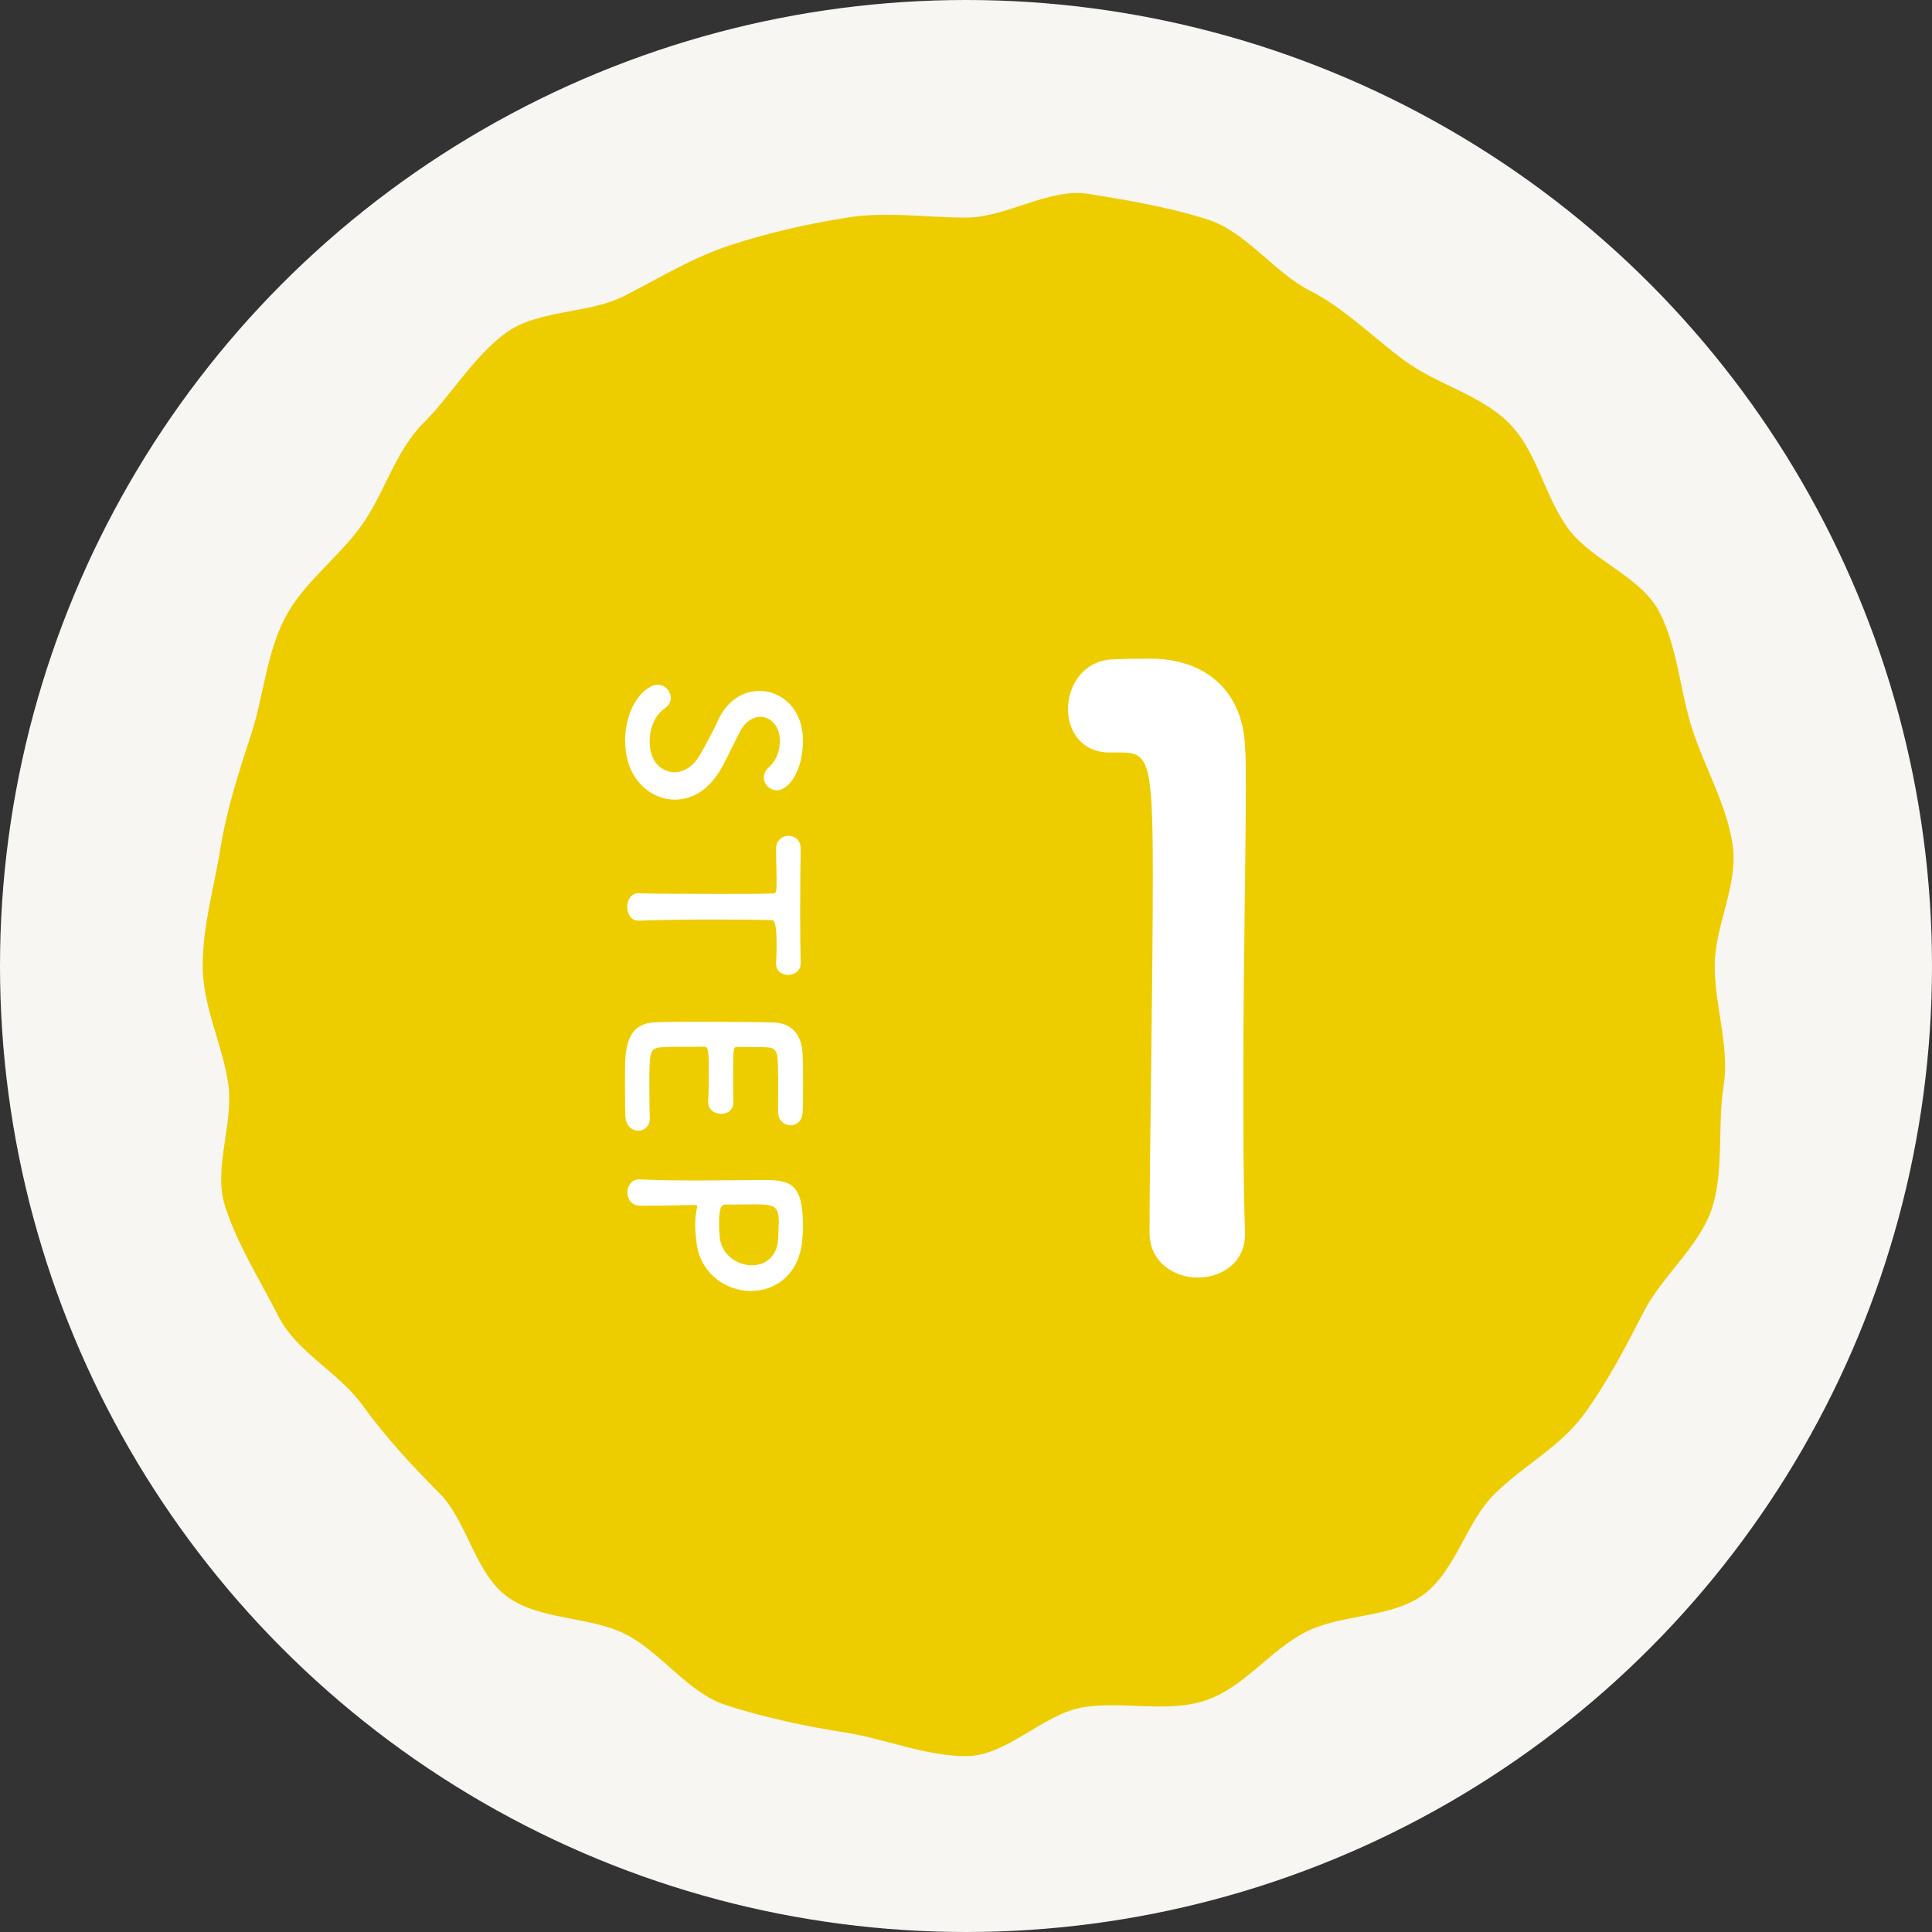 <?xml version="1.0" encoding="UTF-8"?><svg id="_レイヤー_2" xmlns="http://www.w3.org/2000/svg" viewBox="0 0 118 118"><rect x="0" y="0" width="118" height="118" fill="#333333" stroke="none"/><defs><style>.cls-1{fill:#edcd00;}.cls-1,.cls-2,.cls-3{stroke-width:0px;}.cls-2{fill:#fff;}.cls-3{fill:#f7f6f3;}</style></defs><g id="contents"><circle class="cls-3" cx="59" cy="59" r="59"/><path class="cls-1" d="M104.73,59c0,2.49.92,4.94.54,7.33s.04,5.17-.71,7.47-3.04,4.13-4.15,6.29-2.24,4.34-3.68,6.31-3.72,3.13-5.46,4.86-2.37,4.71-4.35,6.15-4.99,1.15-7.18,2.27-3.8,3.43-6.15,4.19-4.96.01-7.41.4-4.68,2.99-7.17,2.99-5.03-1.08-7.42-1.45-4.95-.92-7.26-1.67-3.96-3.23-6.13-4.33-5.23-.84-7.21-2.28-2.45-4.63-4.18-6.36-3.26-3.4-4.7-5.38-4-3.21-5.11-5.4-2.49-4.35-3.25-6.7.56-5.11.18-7.56-1.55-4.65-1.55-7.14.71-4.83,1.09-7.21,1.13-4.66,1.88-6.97.92-4.85,2.03-7.02,3.23-3.67,4.66-5.64,2.08-4.57,3.81-6.3,3.07-4.08,5.05-5.52,5.05-1.14,7.24-2.26,4.19-2.36,6.54-3.12,4.62-1.27,7.07-1.66,4.75,0,7.24,0,5.08-1.83,7.47-1.45,5.03.83,7.34,1.58,4.03,3.22,6.2,4.33,3.85,2.86,5.82,4.3,4.59,2.05,6.33,3.78,2.17,4.46,3.62,6.44,4.47,2.94,5.59,5.13,1.24,4.82,2.01,7.17,2.07,4.55,2.45,7-1.09,4.93-1.09,7.42Z"/><path class="cls-2" d="M73.15,78.03c-1.44,0-2.94-.95-2.94-2.74,0-4.63.2-15.24.2-21.81,0-6.97-.25-7.52-1.94-7.52h-.7c-1.69,0-2.54-1.29-2.54-2.64,0-1.44.9-2.89,2.59-3.04,1-.05,1.39-.05,2.44-.05,3.44,0,5.63,2.04,5.78,5.33.05.65.05,1.54.05,2.64,0,3.98-.15,10.66-.15,17.78,0,3.09,0,6.23.1,9.31v.1c0,1.74-1.44,2.64-2.89,2.64Z"/><path class="cls-2" d="M38.18,45.28c0-2.28,1.3-3.46,1.99-3.46.46,0,.8.41.8.81,0,.22-.11.45-.35.62-.52.36-.94,1.05-.94,2.04,0,1.54,1.05,1.88,1.5,1.88.56,0,1.16-.34,1.57-1.06.35-.62.77-1.37,1.11-2.12.56-1.23,1.55-1.79,2.52-1.79,1.36,0,2.66,1.09,2.66,3.03s-.92,3.04-1.58,3.04c-.42,0-.81-.35-.81-.78,0-.21.1-.45.34-.66.29-.27.64-.74.64-1.61s-.56-1.44-1.19-1.44c-.43,0-.91.27-1.23.88-.31.57-.76,1.54-1.11,2.19-.77,1.4-1.83,1.99-2.87,1.99-1.5,0-3.04-1.27-3.04-3.54Z"/><path class="cls-2" d="M39.04,54.56c1.09.03,3.12.04,4.97.04,1.23,0,2.4,0,3.14-.03.28,0,.28-.04.28-.87,0-.53-.03-1.19-.03-1.85,0-.53.38-.8.76-.8s.74.25.74.77v.03c-.01.84-.03,2.33-.03,3.78,0,1.19.01,2.38.03,3.18.01.55-.45.73-.76.73-.38,0-.74-.22-.74-.67v-.06c.03-.48.03-.88.03-1.22q0-1.39-.28-1.39c-.95-.03-2.31-.04-3.68-.04-1.68,0-3.39.03-4.43.07-.49.03-.73-.41-.73-.84s.24-.84.71-.84h.01Z"/><path class="cls-2" d="M47.52,65.71c0-1.4-.03-1.69-.63-1.74-.34-.03-1.02-.01-1.83-.03-.28,0-.28.01-.28,1.74,0,.64,0,1.32.01,1.57.04.78-.7.78-.74.78-.41,0-.8-.25-.8-.74v-.07c.03-.35.04-.88.04-1.41,0-1.74-.01-1.88-.31-1.88-2.09,0-2.41.01-2.65.04-.64.07-.67.29-.67,2.27,0,.83.01,1.72.03,1.99v.07c0,.49-.35.76-.71.76s-.76-.28-.78-.88c-.01-.18-.03-.99-.03-1.81s.01-1.61.03-1.79c.1-1.29.56-2.09,1.79-2.14.59-.03,1.62-.03,2.76-.03,1.71,0,3.61.01,4.5.04,1.12.03,1.71.76,1.77,1.89.01.25.03,1.05.03,1.83s-.01,1.57-.03,1.78c-.03.53-.38.78-.74.78s-.76-.29-.76-.83c0,0,.01-1.25.01-2.2Z"/><path class="cls-2" d="M38.32,72.83c0-.39.25-.8.71-.8h.04c1.09.06,2.33.07,3.52.07,1.44,0,2.82-.03,3.8-.03,1.72,0,2.65.01,2.65,2.76,0,.29-.01.57-.03.78-.14,2.21-1.64,3.24-3.15,3.24s-3.14-1.08-3.33-3.04c-.04-.34-.07-.66-.07-1.01,0-.32.03-.66.11-1.02.01-.04.01-.07.01-.1,0-.07-.04-.08-.15-.08-.87,0-1.86.04-2.79.04h-.55c-.53-.01-.77-.41-.77-.81ZM47.57,74.81c0-1.12-.15-1.25-1.46-1.25-.49,0-1.06.01-1.56.01h-.24c-.29,0-.39.28-.39,1.15,0,.27.01.56.04.85.1,1.06,1.06,1.71,1.96,1.71.84,0,1.62-.55,1.62-1.81,0,0,.01-.34.01-.67Z"/></g></svg>